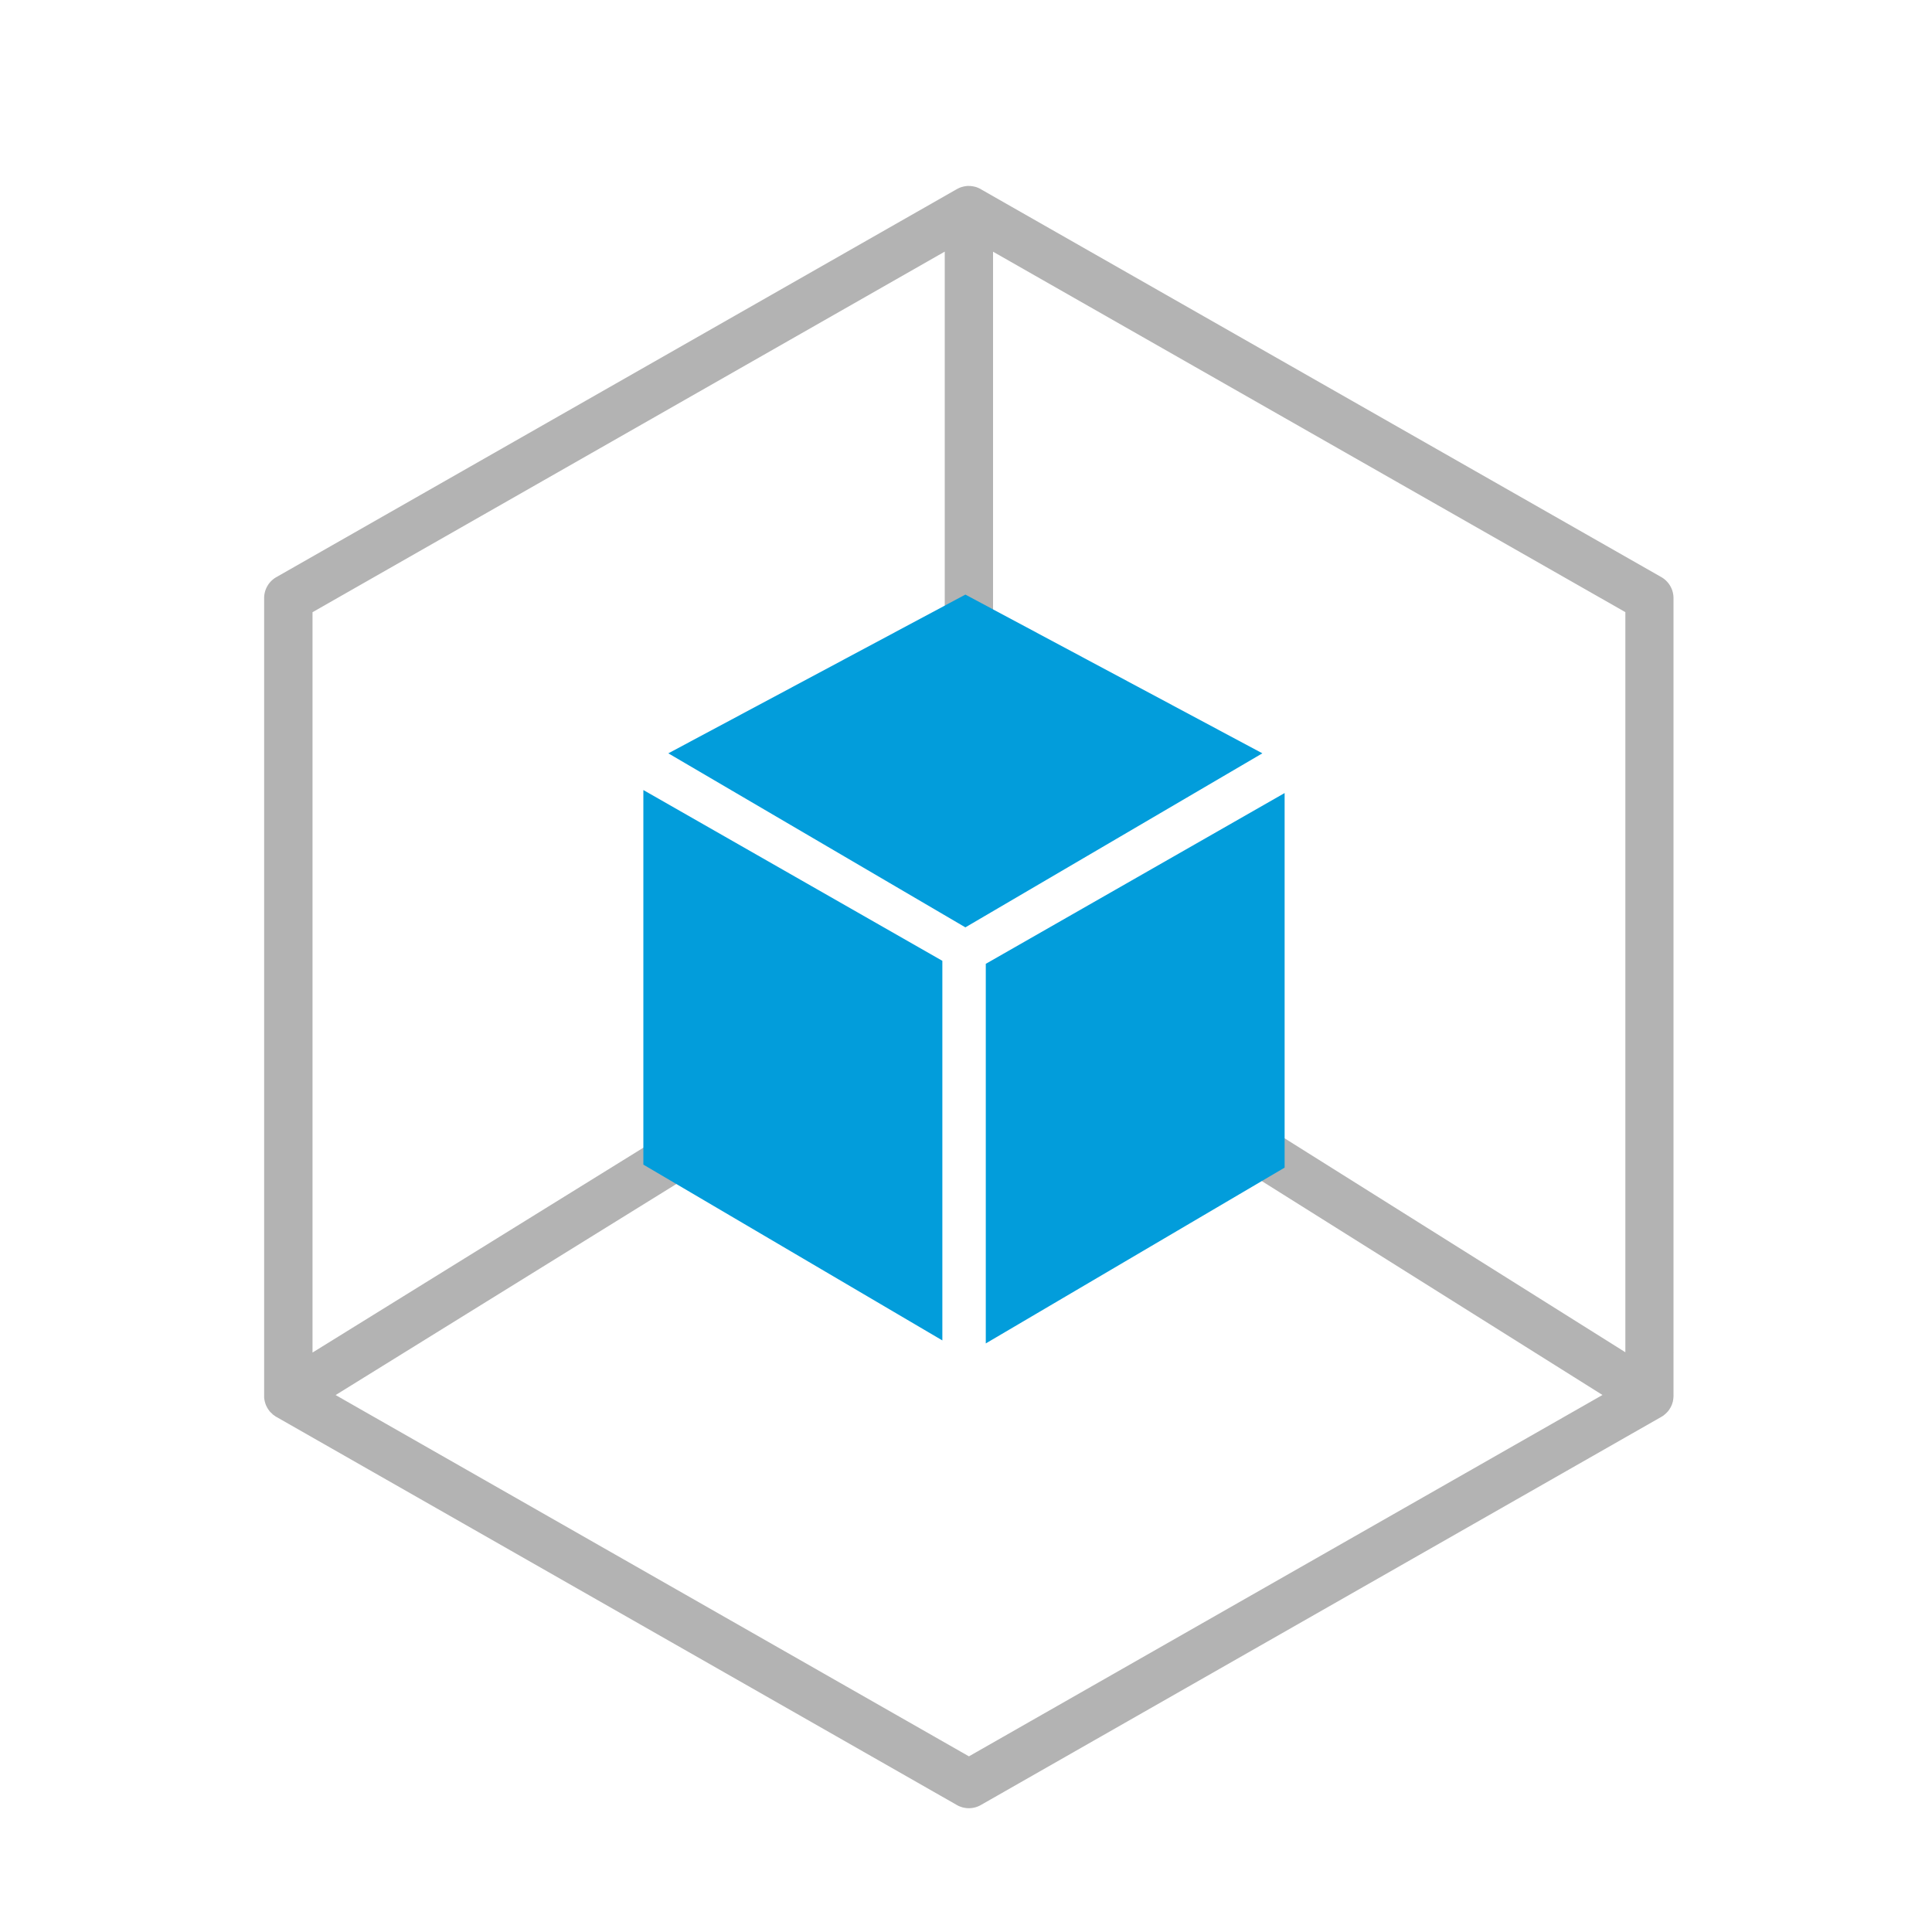 <?xml version="1.0" encoding="UTF-8" standalone="no"?>
<svg xmlns="http://www.w3.org/2000/svg" fill-rule="evenodd" stroke-linejoin="round" stroke-miterlimit="2" clip-rule="evenodd" viewBox="0 0 2500 2500">
  <path fill="#b3b3b3" d="M1254 240.6h-.7a23 23 0 00-3.7.3h-.2l-1 .2-.8.1h-.1l-3.8 1h-.1l-.2.2-1 .3-.5.2-.2.1-.2.1-.5.2-1 .5h-.2v.1l-1.6.8-880.6 502.1a31.2 31.2 0 00-15.8 27.2v1034.5l.2 1.7v.2l.2.6v.6l.1.4.1.5.1.4v.1l.2.8.2.7.2.7.2.7v.2l.2.4.2.5.1.3.2.6.2.5.1.2.8 1.6.2.4.4.8.3.4v.3l.2.2.3.4.6 1v.1h.1l1.2 1.7.8 1 .4.5h.1v.1l3 2.8v.2l.9.6.5.4.2.2h.2l.4.4 1 .6.1.2 1.5.9 880.7 502.3a31.3 31.3 0 0031 0l880.6-502.3 1.4-.9h.1l1.2-.8.3-.3h.1l.2-.3.6-.4.7-.6.2-.1 2.9-2.8.1-.2.6-.6.6-.8.1-.1 1.2-1.6.7-1.2.3-.4.1-.2.1-.2.3-.5.4-.7.2-.4v-.1l.8-1.6v-.2l.3-.5.2-.6.1-.3.2-.5.1-.4v-.2l.3-.7.2-.7.2-.7.2-.8v-.5l.2-.5v-.4l.1-.6.1-.5v-.3l.2-1.7v-.5l.1-1V774c0-11.3-6-21.6-15.7-27.2l-880.7-502v-.1l-1.7-.9h-.1l-.5-.2-.7-.4-.3-.1-.4-.2-.4-.1-.2-.1-.7-.3-.6-.2-.7-.2-.9-.3h-.4l-.6-.2-.5-.1h-.3l-.5-.2h-.4l-.2-.1-.9-.1-.5-.1h-.4l-1.2-.2h-2.2zm-31.5 85L404.4 792.2v958l625-387a31.3 31.3 0 0132.9 53l-628 389 819.5 467.5 819.8-467.6-566.7-355.8a31.3 31.3 0 0133.3-53l563 353.5V792.1L1285 325.7v751.6a31.3 31.3 0 01-62.5 0V325.7z"/>
  <path fill="#029ddb" fill-rule="nonzero" d="M864.8 974.8l384.4 225.2 384.3-225.2-384.3-205.4-384.4 205.4m354.6 268.5l-386.9-221V1507l386.9 227.5v-491.3m442.9 267.7v-484.7l-386.7 221v491.2l386.7-227.5z"/>
</svg>